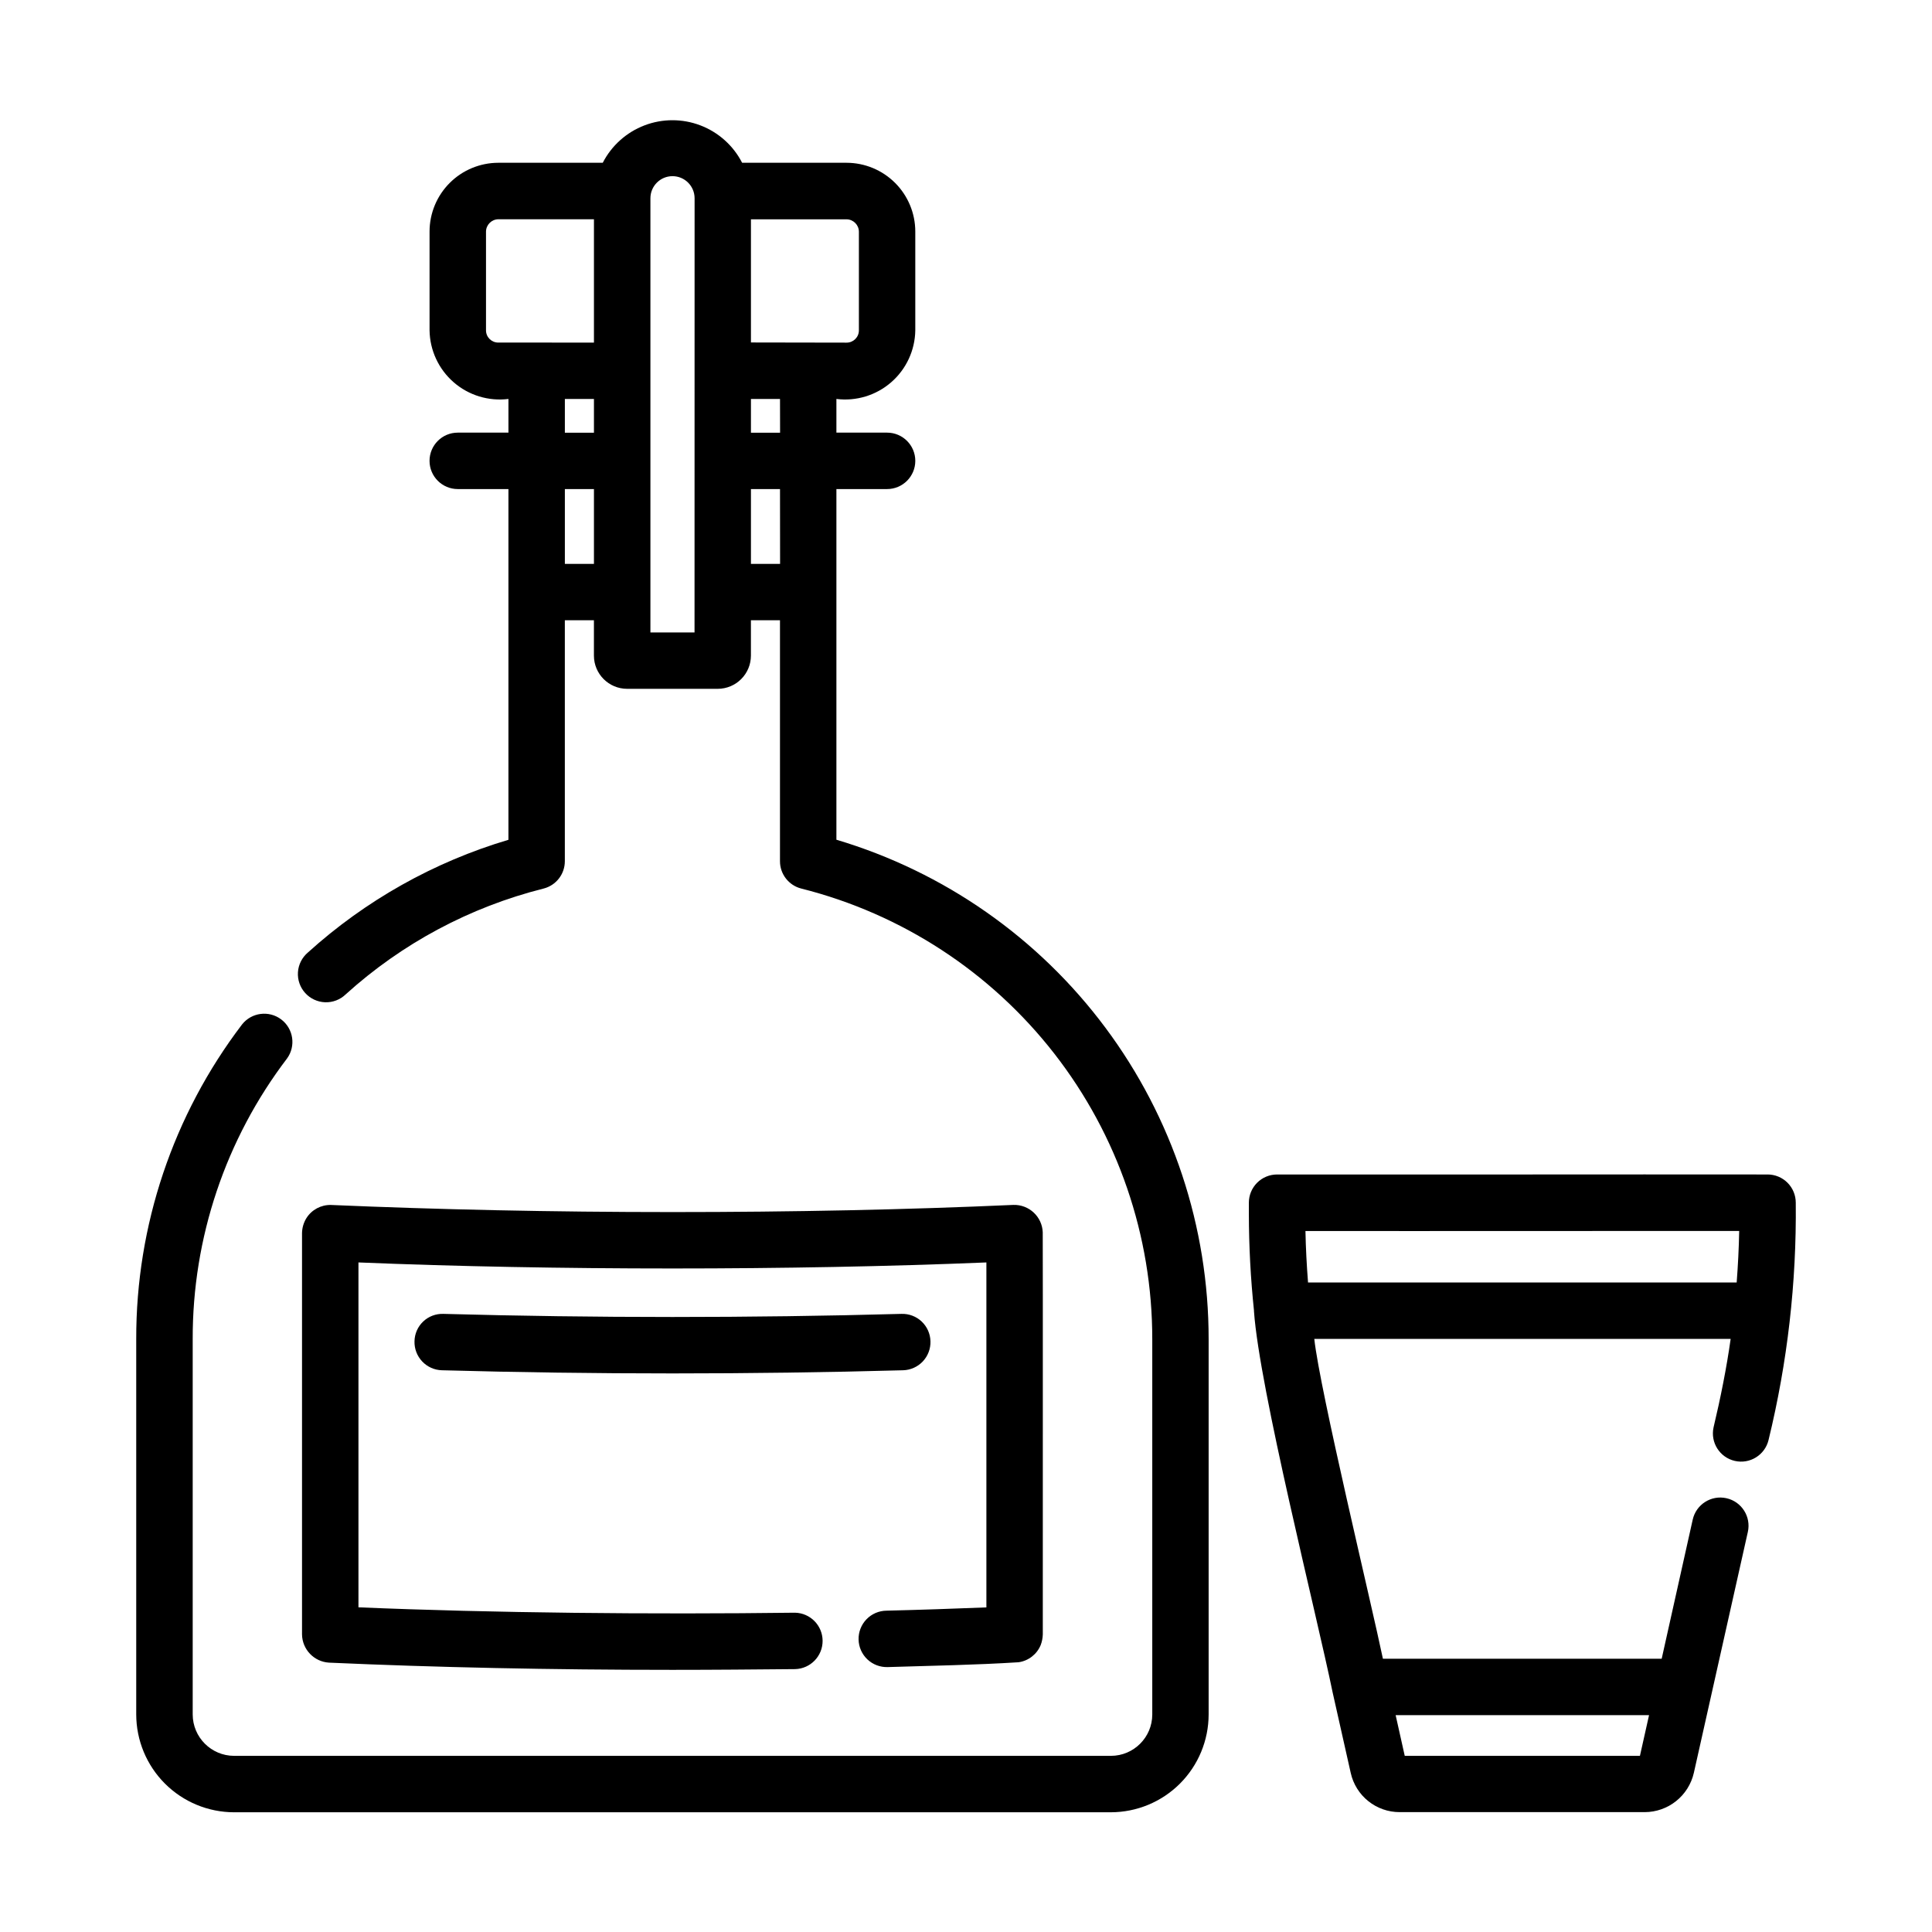 <?xml version="1.0" encoding="UTF-8"?>
<!-- Uploaded to: ICON Repo, www.iconrepo.com, Generator: ICON Repo Mixer Tools -->
<svg fill="#000000" width="800px" height="800px" version="1.1" viewBox="144 144 512 512" xmlns="http://www.w3.org/2000/svg">
 <g>
  <path d="m206.03 624.27h232.36c6.867-0.008 13.453-2.742 18.312-7.598 4.856-4.859 7.59-11.445 7.598-18.316v-99.434c0.02-29.75-9.574-58.711-27.352-82.566-17.773-23.855-42.781-41.332-71.293-49.82v-65.496c0.016-0.094 0.016-0.191 0-0.289v-27.145h13.43c4.129 0 7.477-3.348 7.477-7.477s-3.348-7.477-7.477-7.477h-13.43v-8.926c5.246 0.656 10.523-0.949 14.512-4.418 3.992-3.465 6.316-8.469 6.394-13.754v-26.199c-0.004-4.828-1.926-9.461-5.34-12.875-3.418-3.418-8.047-5.336-12.879-5.344h-27.672c-2.336-4.551-6.269-8.078-11.047-9.906-4.777-1.828-10.062-1.828-14.84 0-4.777 1.828-8.711 5.356-11.047 9.906h-27.68c-4.832 0.008-9.461 1.926-12.879 5.344-3.414 3.414-5.336 8.047-5.34 12.875v26.199c0.078 5.285 2.406 10.289 6.394 13.754 3.988 3.469 9.27 5.074 14.512 4.418v8.926h-13.434c-4.129 0-7.477 3.348-7.477 7.477s3.348 7.477 7.477 7.477h13.43v92.949c-19.73 5.863-37.895 16.07-53.156 29.879-1.543 1.312-2.492 3.191-2.625 5.211-0.133 2.019 0.559 4.008 1.918 5.508 1.355 1.5 3.266 2.387 5.289 2.457 2.023 0.07 3.988-0.684 5.445-2.09 14.914-13.508 32.926-23.137 52.441-28.043 3.309-0.84 5.629-3.816 5.637-7.234v-63.867h7.707v9.371c0.004 4.856 3.938 8.789 8.793 8.797h24.023-0.004c4.856-0.008 8.789-3.941 8.793-8.797v-9.371h7.703v63.852c-0.004 3.422 2.324 6.41 5.641 7.246 26.598 6.699 50.195 22.094 67.047 43.73 16.852 21.641 25.992 48.289 25.973 75.719v99.434c-0.004 6.051-4.906 10.953-10.957 10.961-57.938-0.039-174.45 0.035-232.36 0-6.062-0.008-10.973-4.922-10.98-10.984v-99.418c-0.07-26.871 8.715-53.02 24.996-74.402 2.394-3.293 1.711-7.898-1.535-10.355-3.246-2.457-7.863-1.863-10.383 1.332-18.258 23.973-28.113 53.293-28.043 83.426v99.422c0.008 6.875 2.742 13.465 7.602 18.328 4.859 4.859 11.449 7.594 18.324 7.606zm95.371-330.84h-7.707v-19.82h7.707zm0-34.762h-7.707v-8.938h7.707zm0-23.879-25.34-0.004c-1.793 0.012-3.254-1.426-3.266-3.219v-26.199 0.004c0.023-1.793 1.473-3.242 3.266-3.266h25.34zm26.656 76.816-11.691-0.004v-115.06c0-3.234 2.621-5.856 5.852-5.856 3.234 0 5.856 2.621 5.856 5.856zm22.672-18.164h-7.723v-19.832h7.703zm0-34.762-7.723-0.004v-8.945h7.703zm-7.723-23.922v-32.637h25.34c1.797 0.02 3.246 1.469 3.269 3.262v26.199c-0.016 1.793-1.477 3.231-3.269 3.219z"/>
  <path d="m612.42 455.25c-0.23 0-64.992-0.039-65.215 0h-64.766c-1.984 0-3.887 0.789-5.289 2.191-1.402 1.402-2.188 3.305-2.188 5.285v3.051c0.016 8.527 0.469 17.051 1.355 25.535-0.008 0.062-0.008 0.125 0 0.188 1.438 20.539 16.551 80.105 20.852 101.04l4.781 21.277c1.344 6.106 6.766 10.445 13.02 10.418h64.867-0.004c6.254 0 11.676-4.328 13.059-10.43l14.305-63.824v0.004c0.902-4.035-1.637-8.039-5.672-8.941-4.031-0.902-8.035 1.637-8.938 5.672l-8.223 36.867h-73.879c-2.957-14.234-16.742-71.359-18.184-84.762h110.34c-1.055 7.559-2.699 15.781-4.535 23.469-0.863 4 1.648 7.953 5.641 8.867 3.988 0.914 7.973-1.555 8.934-5.531 5.016-20.586 7.441-41.715 7.215-62.902 0-1.98-0.785-3.883-2.188-5.285-1.398-1.402-3.301-2.191-5.285-2.191zm-31.406 143.29-2.414 10.781h-62.328l-2.41-10.781zm23.219-114.66h-113.59c-0.348-4.535-0.598-9.098-0.684-13.652 0.328 0 57.434 0.039 57.691 0l57.254-0.004c-0.086 4.535-0.32 9.102-0.668 13.656z"/>
  <path d="m390.58 499.43c-0.051-1.98-0.891-3.859-2.336-5.219-1.441-1.359-3.367-2.086-5.348-2.019-39.855 1.098-81.512 1.098-121.37 0h-0.004c-1.984-0.078-3.922 0.648-5.367 2.016-1.445 1.367-2.277 3.262-2.309 5.25-0.055 1.98 0.68 3.902 2.043 5.344 1.359 1.441 3.238 2.281 5.223 2.332 20.07 0.555 40.629 0.836 61.102 0.836 20.477 0 41.031-0.281 61.102-0.836 1.984-0.051 3.871-0.895 5.234-2.34s2.094-3.375 2.031-5.363z"/>
  <path d="m420.34 470.62c-0.137-4.168-3.625-7.438-7.797-7.305-28.047 1.258-58.441 1.895-90.344 1.895s-62.391-0.672-90.516-1.883h0.004c-2.617-0.055-5.07 1.262-6.473 3.469-0.746 1.199-1.152 2.574-1.176 3.984v106.36c0.062 3.977 3.18 7.234 7.148 7.477 28.273 1.266 58.895 1.91 91.02 1.91 11.008 0 21.871-0.098 32.543-0.195h-0.004c4.055-0.125 7.273-3.453 7.254-7.508-0.02-4.055-3.266-7.356-7.316-7.441-37.859 0.473-80.051 0.082-115.69-1.426v-91.398c51.52 2.133 114.89 2.133 166.41 0v91.418c-8.727 0.348-17.445 0.648-26.484 0.867-2 0.023-3.906 0.844-5.293 2.281-1.387 1.438-2.141 3.371-2.094 5.367 0.043 2 0.887 3.894 2.34 5.266s3.394 2.102 5.394 2.035c11.855-0.371 23.145-0.551 34.676-1.281 2.625-0.379 4.856-2.117 5.859-4.57 0.336-0.898 0.52-1.844 0.551-2.801-0.016-0.168 0.035-106.37-0.016-106.52z"/>
 </g>
</svg>
